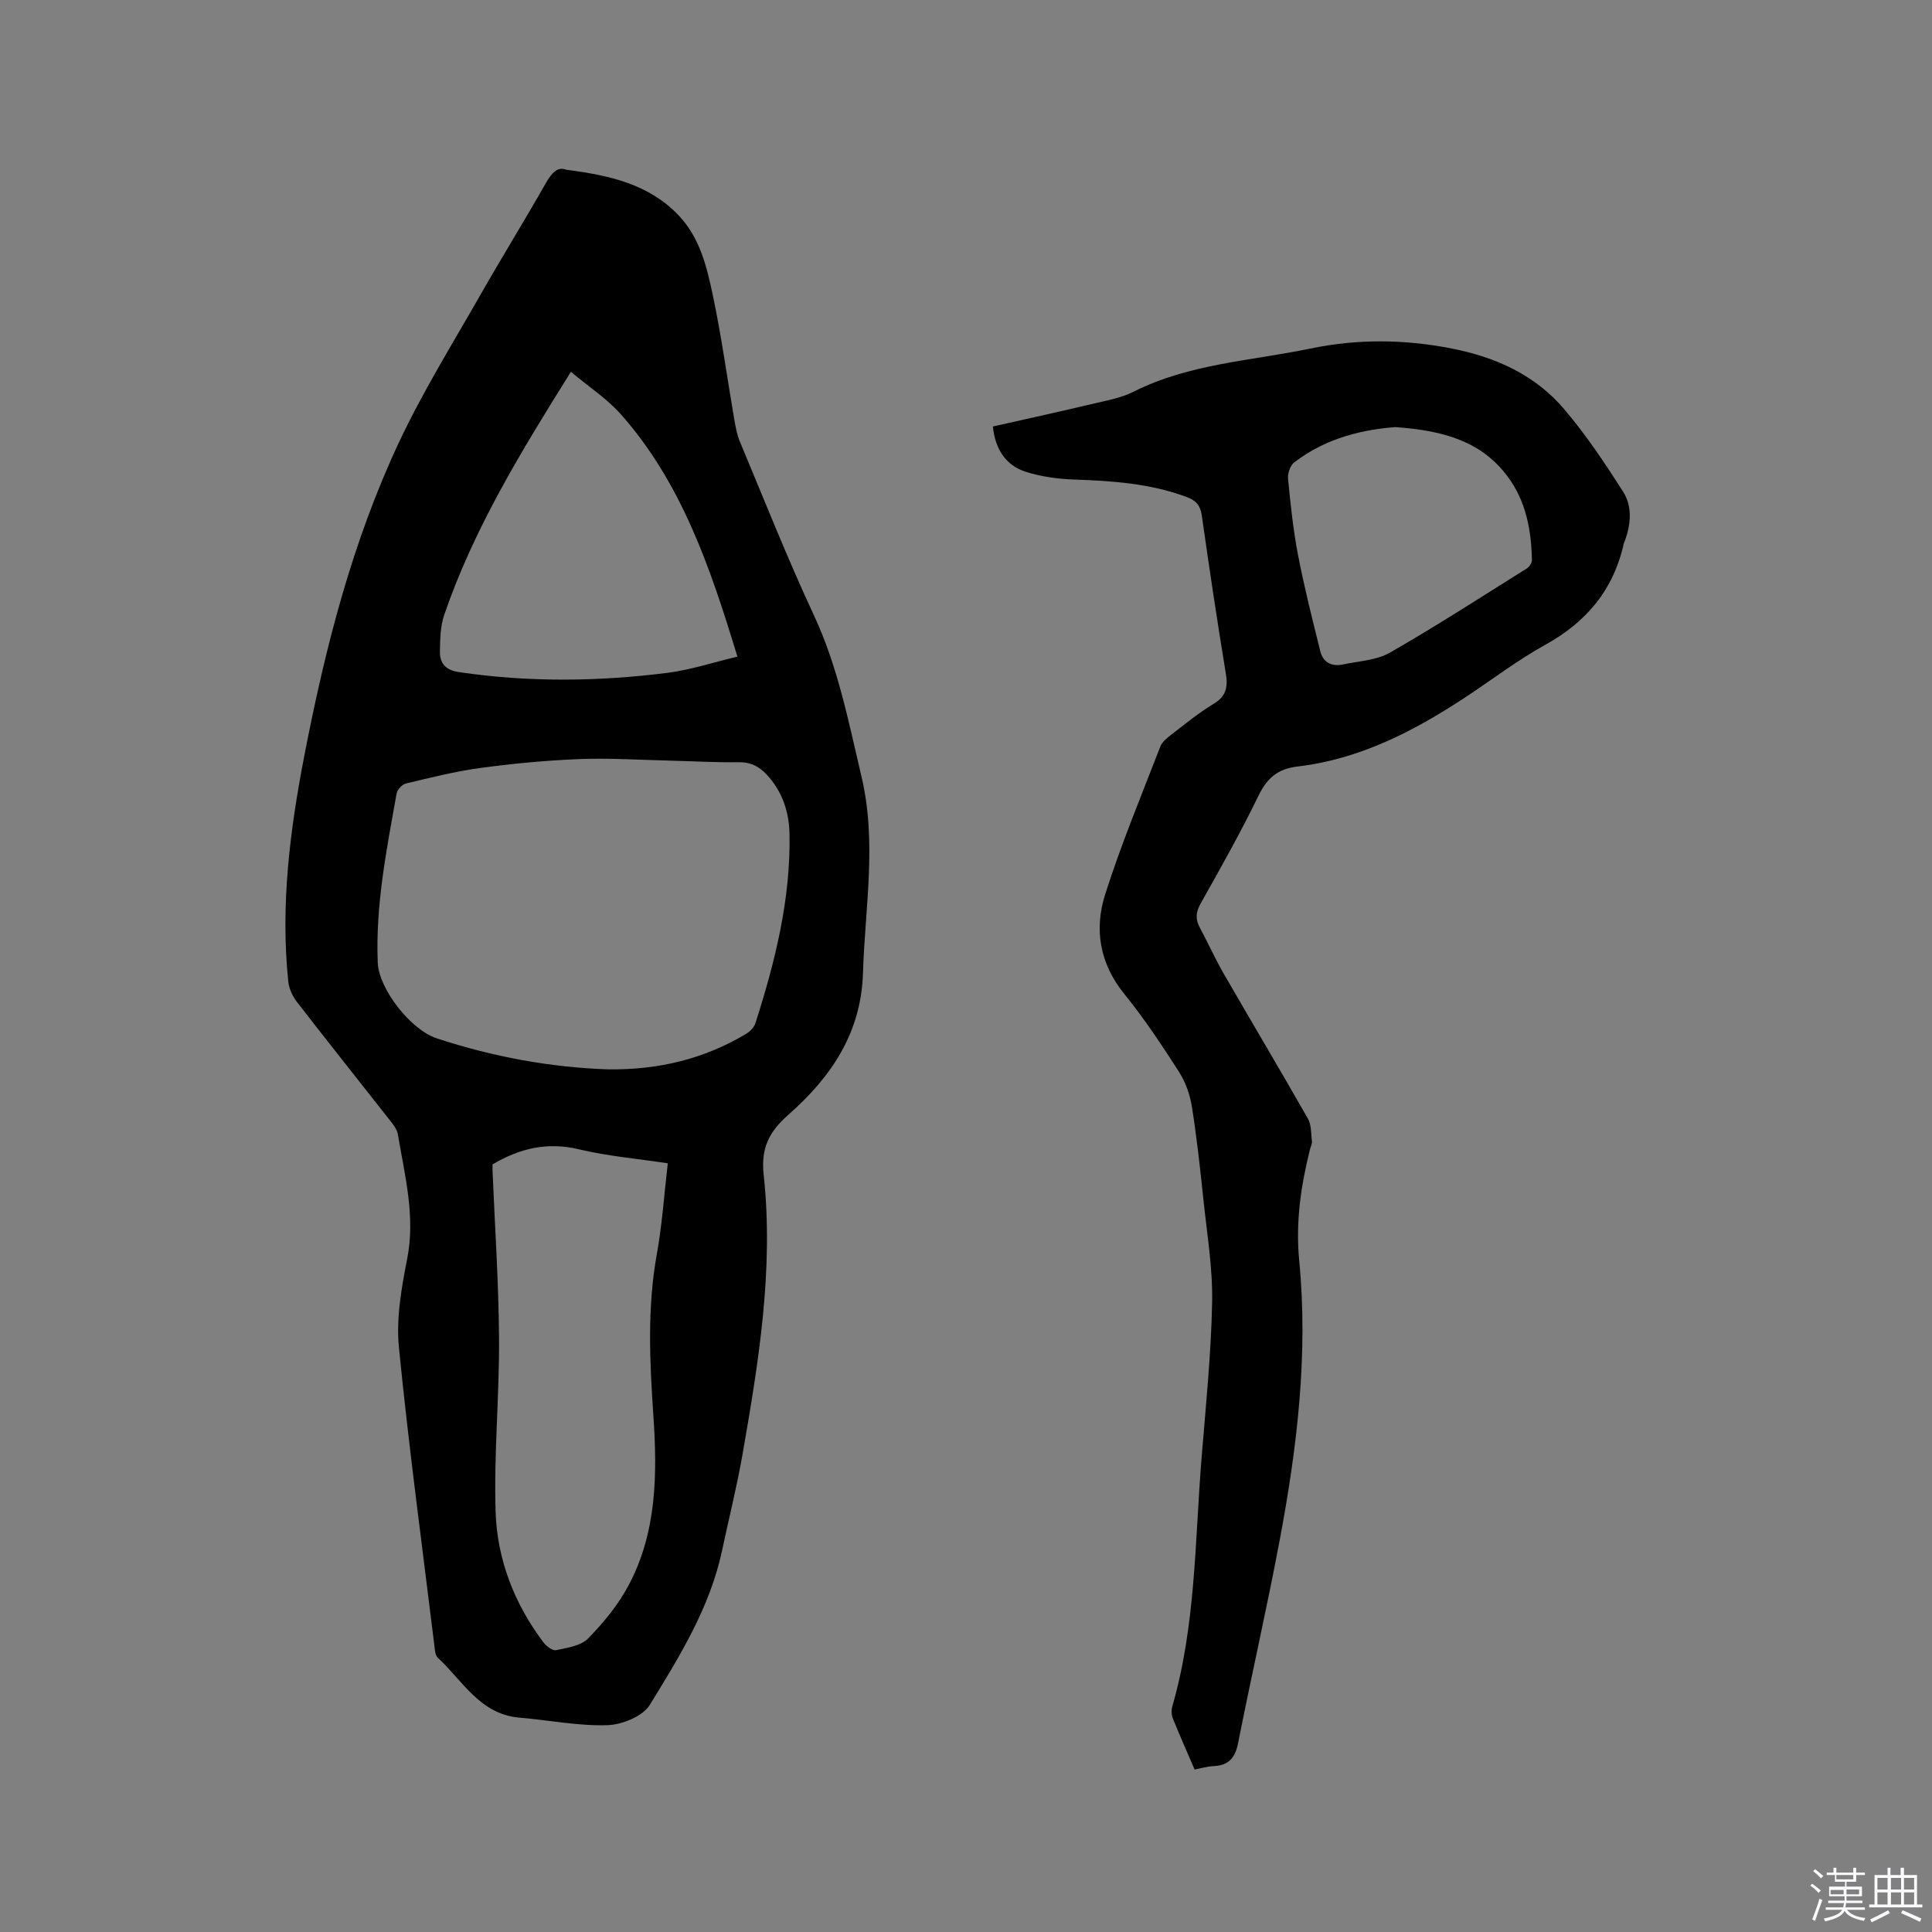 <svg enable-background="new 0 0 400 400" viewBox="0 0 400 400" xmlns="http://www.w3.org/2000/svg"><rect x="0" y="0" width="400" height="400" fill="#808080" stroke="none"/><path d="m374.8 390.4.4-.4c.7.5 1.3 1 1.8 1.4l-.5.5c-.5-.6-1.1-1.1-1.7-1.5zm1 7.3-.6-.3c.5-1.4 1.1-2.8 1.5-4.3.2.1.4.2.6.3-.5 1.3-1 2.8-1.5 4.3zm-.4-10.3.4-.4c.4.3 1 .8 1.7 1.4l-.5.5c-.4-.5-1-1-1.6-1.5zm2.5.3h1.7v-1h.6v1h3.5v-1h.6v1h1.8v.5h-1.8v1.4h-2v1h3.2v2h-3.2v.9h3.3v.5h-3.4c0 .3-.1.6-.1.9h4v.5h-3.7c.7.9 1.9 1.5 3.8 1.7-.1.2-.2.4-.3.6-2.1-.4-3.5-1.1-4-2.1-.4 1-1.8 1.7-4 2.2-.1-.2-.2-.4-.3-.6 2.1-.4 3.4-1 3.8-1.8h-3.4v-.5h3.6c.1-.3.1-.6.2-.9h-3.3v-.5h3.4c0-.3 0-.6 0-.9h-3.2v-2h3.3v-1h-2.1v-1.4h-1.7v-.5zm1.1 3.5v1h2.7c0-.3 0-.4 0-.4 0-.1 0-.2 0-.2 0-.1 0-.2 0-.3h-2.7zm1.2-3v.9h3.5v-.9zm4.7 3h-2.6v.6.4h2.6z" fill="#fbfafc"/><path d="m393.6 386.7h.6v1.5h2.7v6.1h1.1v.6h-11v-.6h1.1v-6.1h2.7v-1.5h.6v1.5h2.1v-1.5zm-2.7 8.8.4.6c-1.2.6-2.5 1.3-3.8 1.9-.1-.2-.2-.4-.3-.6 1.2-.6 2.5-1.2 3.7-1.9zm-2.2-6.7v2.4h2.1v-2.4zm0 3v2.5h2.1v-2.5zm2.8-3v2.4h2.1v-2.4zm0 3v2.5h2.1v-2.5zm6 6.1c-1.4-.7-2.7-1.3-3.9-1.8l.3-.6c1.5.6 2.7 1.2 3.9 1.7zm-1.2-9.1h-2.1v2.4h2.1zm-2.1 3v2.5h2.1v-2.5z" fill="#fbfafc"/><g fill="#010000"><path d="m117.21 35.14c9.11 1.17 17.08 3 23.21 9.37 4.5 4.67 5.92 10.74 7.18 16.71 1.79 8.48 2.96 17.1 4.43 25.66.27 1.55.56 3.13 1.16 4.57 5.03 12.01 9.82 24.14 15.32 35.93 4.98 10.69 7.16 22.01 9.84 33.35 3.25 13.73.73 27.16.32 40.74-.38 12.46-6.66 21.59-15.43 29.31-4.01 3.53-5.73 6.91-5.13 12.43 2.12 19.6-1.06 38.9-4.42 58.13-1.15 6.56-2.79 13.04-4.17 19.57-2.5 11.85-8.8 22-14.99 32.07-1.46 2.38-5.75 4.1-8.79 4.2-6.04.19-12.11-1.05-18.18-1.56-8.2-.69-11.76-7.64-16.92-12.41-.58-.54-.61-1.77-.73-2.71-2.51-20.51-5.29-41-7.32-61.56-.59-5.99.53-12.29 1.71-18.29 1.74-8.86-.5-17.26-1.92-25.78-.19-1.15-1.13-2.24-1.9-3.23-6.34-8.09-12.77-16.13-19.05-24.26-.91-1.17-1.6-2.76-1.75-4.22-1.63-15.77.35-31.32 3.34-46.76 4.31-22.3 9.93-44.28 19.62-64.9 4.9-10.42 11.02-20.27 16.73-30.29 4.45-7.82 9.2-15.48 13.65-23.31 1.22-2.13 2.42-3.45 4.19-2.76zm8.7 186.26c10.57.13 19.91-2.2 28.5-7.31.84-.5 1.72-1.38 2-2.27 4.08-12.75 7.31-25.68 7.05-39.19-.09-4.52-1.48-8.75-4.67-12.2-1.58-1.71-3.33-2.66-5.82-2.62-4.76.07-9.53-.22-14.29-.33-6.24-.15-12.5-.56-18.73-.32-6.85.27-13.71.92-20.5 1.84-5.19.7-10.32 2-15.43 3.22-.79.19-1.78 1.3-1.92 2.12-2.06 11.57-4.38 23.12-3.89 34.98.23 5.48 6.85 13.88 12.16 15.64 11.75 3.88 23.79 6.05 35.54 6.44zm-23.94 19.68c0 .38-.01.8 0 1.21.48 11.62 1.28 23.24 1.35 34.87.08 11.94-1.09 23.9-.71 35.82.31 9.86 3.86 19.03 9.88 27.02.6.8 1.89 1.81 2.63 1.65 2.32-.49 5.15-.89 6.65-2.43 3.21-3.29 6.25-6.98 8.39-11.02 5.82-10.98 5.94-22.95 5.12-35.01-.76-11.19-1.31-22.37.71-33.55 1.11-6.1 1.51-12.34 2.27-18.79-6.35-.96-12.49-1.49-18.41-2.9-6.54-1.57-12.26-.2-17.88 3.13zm50.7-105.13c-5.62-18.49-11.53-35.88-24.03-50.07-2.93-3.33-6.81-5.84-10.44-8.9-10.35 16.55-20.13 32.51-26.24 50.36-.8 2.34-.84 4.99-.88 7.51-.04 2.46 1.15 3.89 3.93 4.3 14.36 2.13 28.73 1.97 43.07.17 4.75-.59 9.38-2.13 14.59-3.37z"/><path d="m205.57 88.3c6.76-1.52 13.57-3.01 20.35-4.62 2.98-.71 6.11-1.24 8.79-2.59 11.53-5.8 24.27-6.37 36.56-8.92 9.83-2.04 19.52-1.94 29.31-.01 9.12 1.79 17.28 5.48 23.31 12.6 4.49 5.29 8.39 11.13 12.13 16.99 2.02 3.17 1.64 6.93.3 10.46-.04.1-.1.19-.13.29-2.1 9.55-7.68 16.25-16.23 20.98-5.82 3.22-11.15 7.32-16.73 10.99-10.62 6.98-21.77 12.72-34.61 14.23-3.98.47-6.26 2.33-8.03 5.97-3.69 7.62-7.86 15.01-12.01 22.39-1.02 1.81-1.11 3.25-.17 5 1.7 3.17 3.18 6.46 4.97 9.57 5.77 10.01 11.69 19.92 17.4 29.96.75 1.31.65 3.12.84 4.72.06.49-.24 1.02-.37 1.54-1.91 7.61-3.04 15.15-2.26 23.18 1.88 19.34-.43 38.54-3.99 57.56-2.65 14.15-5.88 28.19-8.67 42.32-.61 3.09-2 4.62-5.12 4.75-1.24.05-2.46.43-3.88.7-1.56-3.63-3.1-7.09-4.52-10.61-.29-.72-.31-1.69-.1-2.44 4.89-16.89 4.67-34.38 6.08-51.67.87-10.67 1.96-21.35 2.17-32.04.13-7.04-1.06-14.12-1.8-21.17-.67-6.43-1.37-12.86-2.38-19.24-.4-2.5-1.3-5.12-2.66-7.24-3.55-5.53-7.19-11.04-11.32-16.13-5.12-6.3-6.3-13.39-3.99-20.64 3.29-10.36 7.49-20.43 11.41-30.59.38-.99 1.41-1.82 2.3-2.5 2.86-2.2 5.66-4.51 8.74-6.36 2.65-1.59 2.99-3.51 2.53-6.31-1.79-10.87-3.42-21.77-4.97-32.68-.29-2.07-1.16-3.1-3.08-3.82-7.57-2.84-15.45-3.36-23.42-3.64-3.34-.12-6.77-.59-9.95-1.6-4.15-1.33-6.35-4.74-6.8-9.38zm83.32.13c-6.2.46-14.18 2.06-20.96 7.33-.83.65-1.36 2.31-1.25 3.42.52 5.26 1.06 10.54 2.06 15.72 1.3 6.71 2.97 13.35 4.63 19.99.57 2.29 2.4 3.16 4.67 2.68 3.29-.7 6.95-.85 9.75-2.46 9.61-5.51 18.92-11.53 28.32-17.42.53-.33 1.07-1.17 1.06-1.76-.14-6.22-1.22-12.2-5.08-17.34-5.27-6.99-12.7-9.43-23.2-10.16z"/></g></svg>